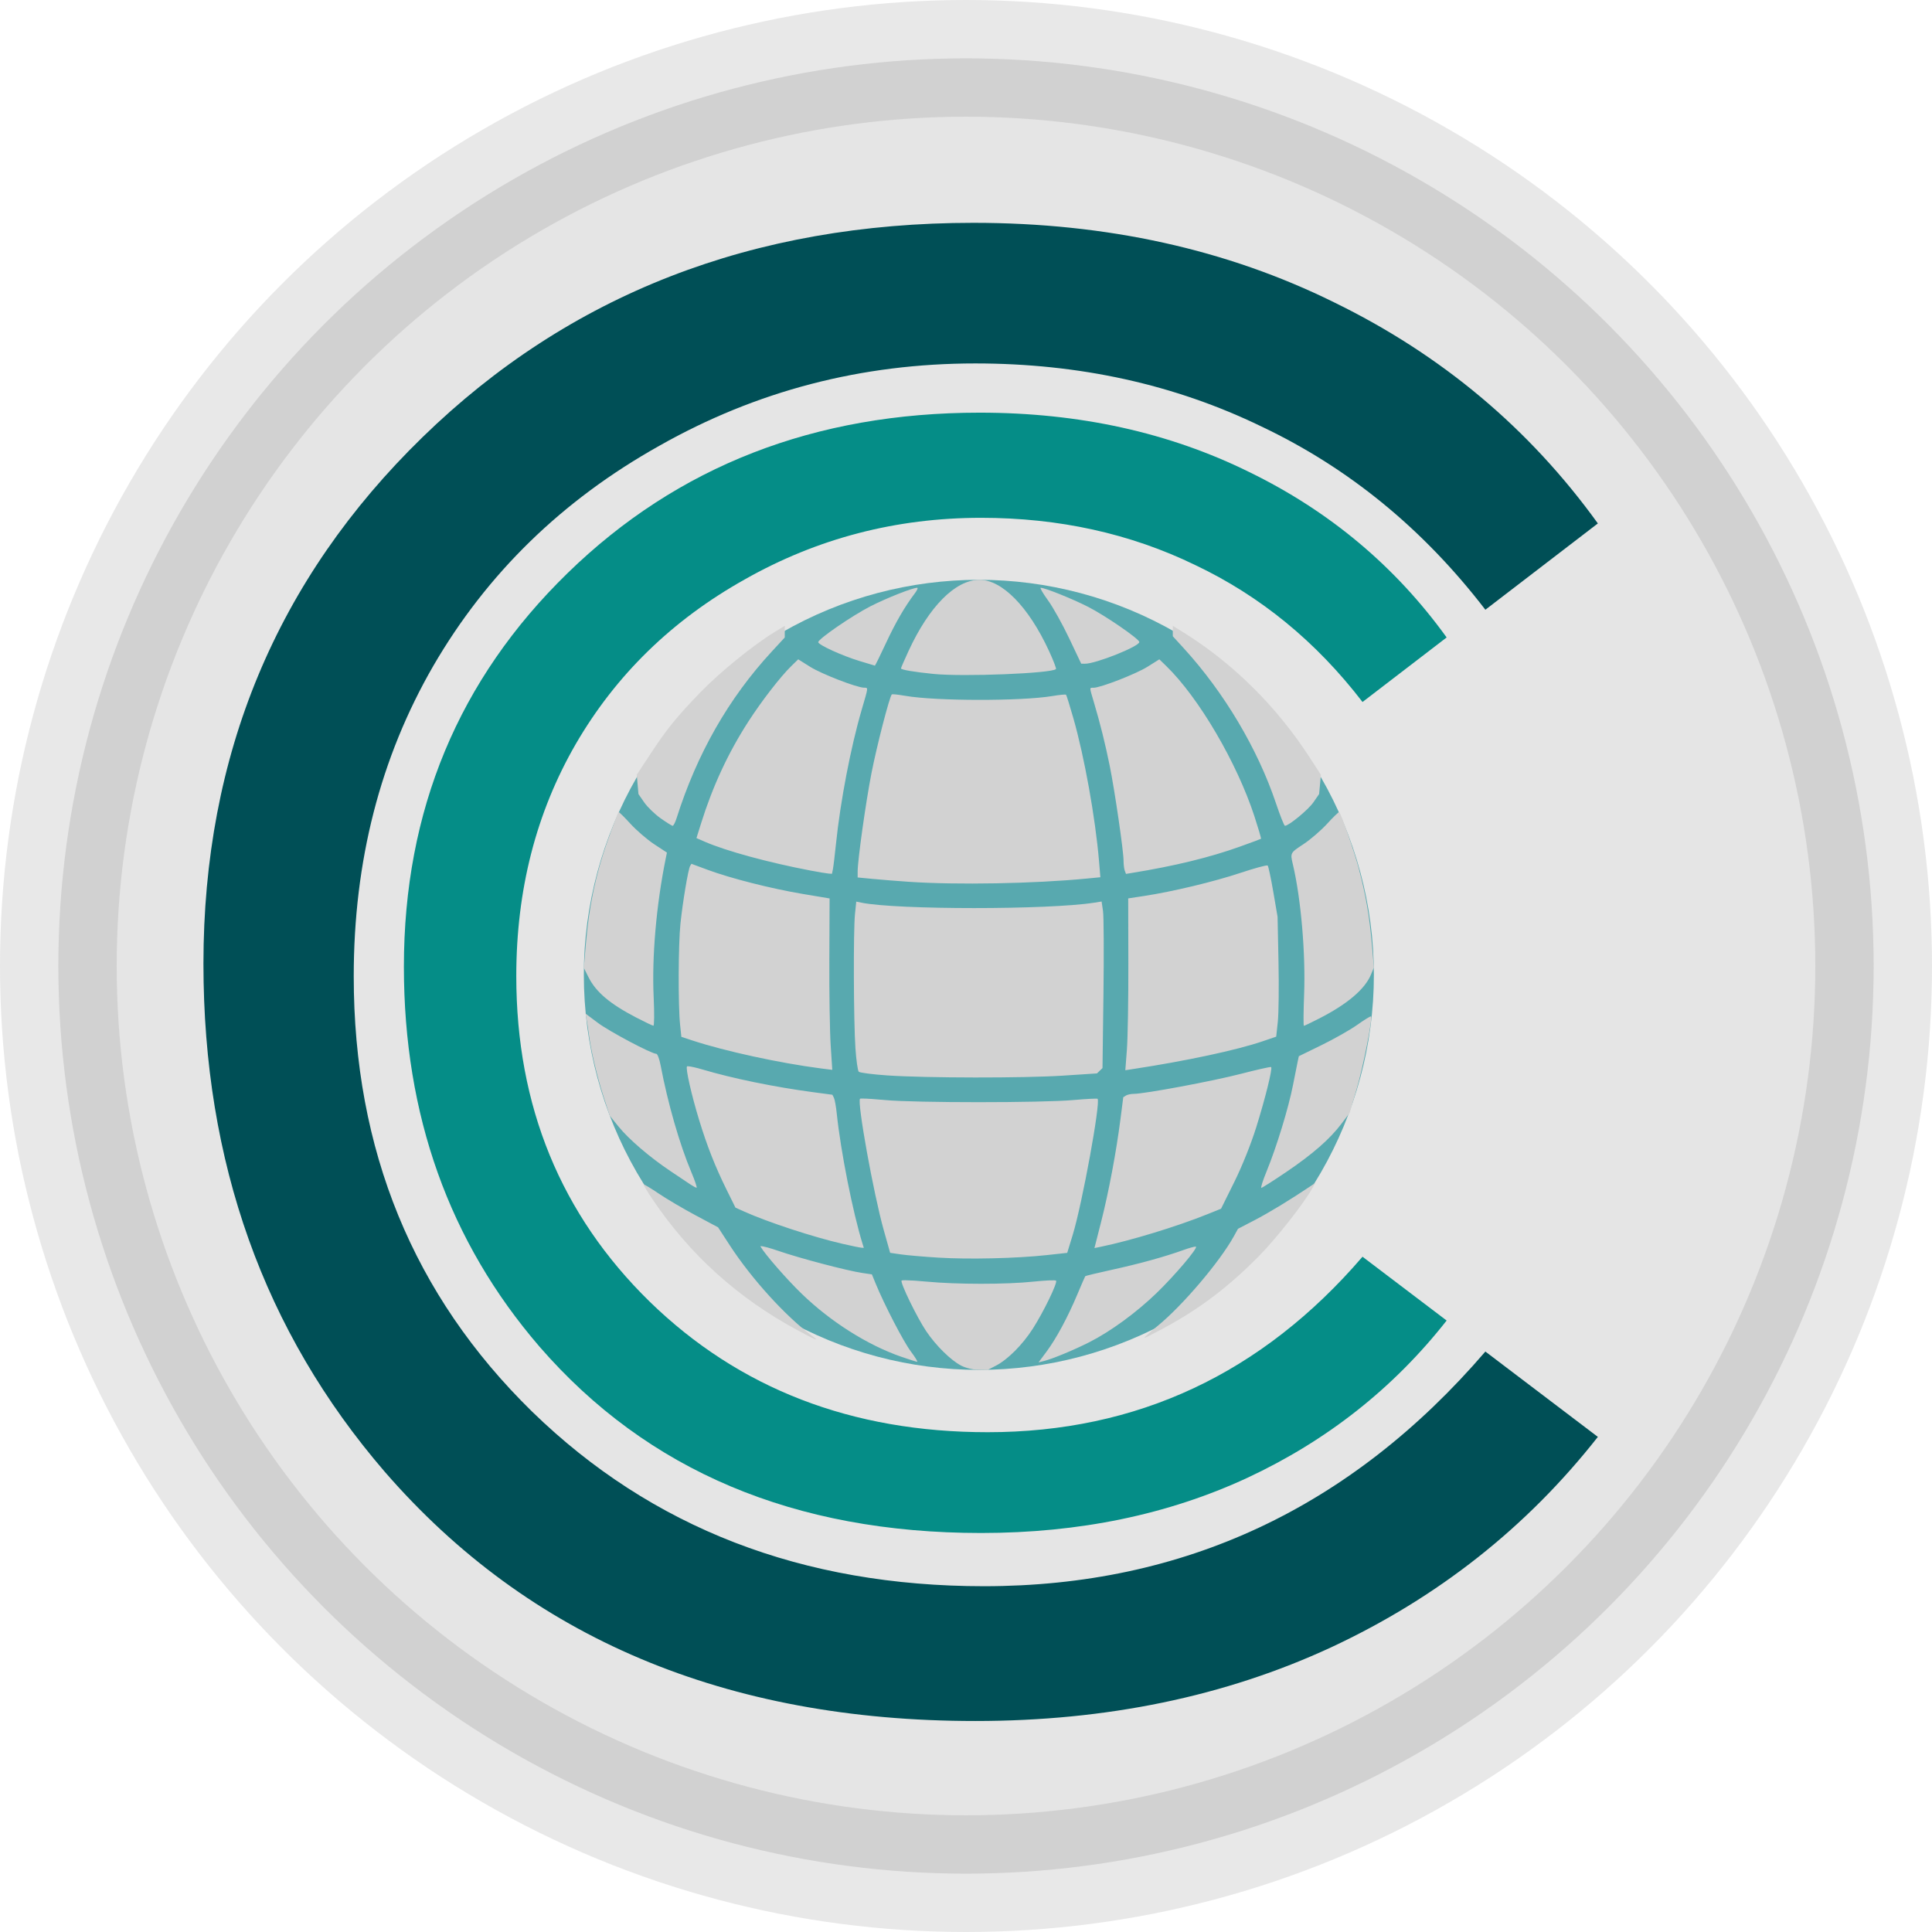 <?xml version="1.0" encoding="UTF-8" standalone="no"?>
<!-- Created with Inkscape (http://www.inkscape.org/) -->

<svg
   xmlns:dc="http://purl.org/dc/elements/1.1/"
   xmlns:cc="http://creativecommons.org/ns#"
   xmlns:rdf="http://www.w3.org/1999/02/22-rdf-syntax-ns#"
   xmlns:svg="http://www.w3.org/2000/svg"
   xmlns="http://www.w3.org/2000/svg"
   xmlns:sodipodi="http://sodipodi.sourceforge.net/DTD/sodipodi-0.dtd"
   xmlns:inkscape="http://www.inkscape.org/namespaces/inkscape"
   width="700mm"
   height="700mm"
   viewBox="0 0 700 700"
   version="1.1"
   id="svg8"
   inkscape:version="0.92.2 (5c3e80d, 2017-08-06)"
   sodipodi:docname="logo3.svg">
  <defs
     id="defs2" />
  <sodipodi:namedview
     id="base"
     pagecolor="#ffffff"
     bordercolor="#666666"
     borderopacity="1.0"
     inkscape:pageopacity="0.0"
     inkscape:pageshadow="2"
     inkscape:zoom="0.31495028"
     inkscape:cx="1227.982"
     inkscape:cy="1479.4453"
     inkscape:document-units="mm"
     inkscape:current-layer="layer1"
     showgrid="false"
     inkscape:window-width="2560"
     inkscape:window-height="1520"
     inkscape:window-x="-11"
     inkscape:window-y="-11"
     inkscape:window-maximized="1" />
  <g
     inkscape:label="Layer 1"
     inkscape:groupmode="layer"
     id="layer1"
     transform="translate(0,403)">
    <circle
       style="opacity:1;fill:#e0e0e0;fill-opacity:0.818;fill-rule:nonzero;stroke:#2e2e2e;stroke-width:42.282;stroke-linecap:round;stroke-linejoin:miter;stroke-miterlimit:4;stroke-dasharray:none;stroke-dashoffset:0;stroke-opacity:0.112"
       id="path818"
       cx="350"
       cy="-53"
       r="328.859" />
    <g
       aria-label="C"
       style="font-style:normal;font-variant:normal;font-weight:normal;font-stretch:normal;font-size:719.541px;line-height:1.25;font-family:'Century Gothic';-inkscape-font-specification:'Century Gothic, Normal';font-variant-ligatures:normal;font-variant-caps:normal;font-variant-numeric:normal;font-feature-settings:normal;text-align:start;letter-spacing:0px;word-spacing:0px;writing-mode:lr-tb;text-anchor:start;fill:#004f56;fill-opacity:1;stroke:none;stroke-width:0.675"
       id="text836">
      <path
         d="m 578.933,-213.35 -40.755,31.269 q -33.728,-43.917 -81.159,-66.403 -47.079,-22.837 -103.645,-22.837 -61.836,0 -114.536,29.864 -52.701,29.512 -81.862,79.754 -28.81,49.89 -28.81,112.428 0,94.51 64.646,157.751 64.998,63.241 163.724,63.241 108.564,0 181.642,-85.024 l 40.755,30.918 q -38.647,49.187 -96.618,76.24 -57.619,26.702 -128.941,26.702 -135.617,0 -213.965,-90.294 -65.7,-76.24 -65.7,-184.101 0,-113.482 79.402,-190.777 79.754,-77.646 199.56,-77.646 72.376,0 130.698,28.81 58.322,28.458 95.564,80.105 z"
         style="font-style:normal;font-variant:normal;font-weight:normal;font-stretch:normal;font-size:719.541px;font-family:'Century Gothic';-inkscape-font-specification:'Century Gothic, Normal';font-variant-ligatures:normal;font-variant-caps:normal;font-variant-numeric:normal;font-feature-settings:normal;text-align:start;writing-mode:lr-tb;text-anchor:start;fill:#004f56;fill-opacity:1;stroke-width:0.675"
         id="path822" />
    </g>
    <g
       aria-label="C"
       style="font-style:normal;font-variant:normal;font-weight:normal;font-stretch:normal;font-size:538.071px;line-height:1.25;font-family:'Century Gothic';-inkscape-font-specification:'Century Gothic, Normal';font-variant-ligatures:normal;font-variant-caps:normal;font-variant-numeric:normal;font-feature-settings:normal;text-align:start;letter-spacing:0px;word-spacing:0px;writing-mode:lr-tb;text-anchor:start;fill:#058d87;fill-opacity:1;stroke:none;stroke-width:0.84"
       id="text840">
      <path
         d="m 524.144,-172.038 -30.477,23.383 q -25.222,-32.841 -60.691,-49.656 -35.206,-17.077 -77.505,-17.077 -46.24,0 -85.65,22.332 -39.409,22.069 -61.216,59.64 -21.544,37.308 -21.544,84.074 0,70.674 48.342,117.966 48.605,47.291 122.432,47.291 81.184,0 135.831,-63.581 L 524.144,75.454 Q 495.244,112.236 451.893,132.466 q -43.088,19.967 -96.422,19.967 -101.414,0 -160.002,-67.522 -49.13,-57.012 -49.13,-137.67 0,-84.862 59.377,-142.662 59.64,-58.063 149.231,-58.063 54.122,0 97.736,21.544 43.613,21.281 71.463,59.902 z"
         style="font-style:normal;font-variant:normal;font-weight:normal;font-stretch:normal;font-size:538.071px;font-family:'Century Gothic';-inkscape-font-specification:'Century Gothic, Normal';font-variant-ligatures:normal;font-variant-caps:normal;font-variant-numeric:normal;font-feature-settings:normal;text-align:start;writing-mode:lr-tb;text-anchor:start;fill:#058d87;fill-opacity:1;stroke-width:0.84"
         id="path825" />
    </g>
    <circle
       style="opacity:1;fill:#58a9af;fill-opacity:1;fill-rule:nonzero;stroke:none;stroke-width:1.975;stroke-linecap:round;stroke-linejoin:miter;stroke-miterlimit:4;stroke-dasharray:none;stroke-dashoffset:0;stroke-opacity:1"
       id="path850"
       cx="354.659"
       cy="-49.796"
       r="143.126" />
    <path
       id="path869"
       style="fill:#d2d2d2;fill-opacity:1;stroke-width:0.719"
       d="m 354.838,-192.922 c -8.679,0.045 -18.192,9.609 -25.665,25.804 -1.502,3.256 -2.732,6.087 -2.732,6.293 0,0.493 4.733,1.298 11.775,2.002 10.814,1.081 42.836,-0.19 44.384,-1.761 0.189,-0.191 -0.958,-3.166 -2.547,-6.611 -7.357,-15.943 -16.988,-25.769 -25.215,-25.726 z m -22.503,2.883 c -1.694,0 -11.194,3.759 -16.956,6.709 -6.65,3.405 -18.912,11.831 -18.912,12.996 0,0.968 8.641,4.917 14.918,6.819 2.982,0.903 5.504,1.665 5.604,1.692 0.101,0.027 1.893,-3.62 3.983,-8.104 3.528,-7.57 6.822,-13.251 10.503,-18.118 0.829,-1.096 1.216,-1.993 0.859,-1.993 z m 44.735,0 c -0.368,0 0.812,2.038 2.624,4.529 1.811,2.491 5.263,8.678 7.67,13.749 l 4.377,9.22 1.35,0.021 c 3.852,0.059 19.703,-6.266 19.703,-7.862 0,-1.102 -12.336,-9.581 -18.555,-12.754 -5.655,-2.885 -15.647,-6.902 -17.169,-6.902 z m -92.735,13.783 -3.747,2.296 c -7.739,4.744 -19.692,14.453 -26.724,21.708 -8.792,9.071 -12.17,13.244 -18.399,22.727 l -4.76,7.247 0.31,3.493 0.31,3.493 2.093,3.024 c 1.151,1.663 3.82,4.249 5.931,5.747 2.111,1.498 4.08,2.724 4.375,2.724 0.295,0 0.924,-1.223 1.398,-2.718 7.442,-23.471 18.888,-43.513 34.506,-60.419 l 4.708,-5.096 v -2.113 z m 140.591,0 v 1.889 1.889 l 4.056,4.445 c 14.592,15.994 26.712,36.388 33.328,56.082 1.506,4.484 2.97,8.153 3.252,8.153 1.39,0 8.44,-5.808 10.283,-8.47 l 2.093,-3.024 0.327,-3.493 0.327,-3.493 -4.234,-6.523 c -11.914,-18.354 -27.821,-34.069 -45.685,-45.135 z m -135.717,12.142 -2.502,2.438 c -3.933,3.832 -10.773,12.676 -15.616,20.193 -7.283,11.305 -12.858,23.319 -17.09,36.832 l -1.662,5.306 3.077,1.339 c 7.662,3.335 23.075,7.537 38.197,10.412 2.944,0.56 5.908,1.057 6.588,1.104 l 1.235,0.087 0.337,-1.631 c 0.185,-0.897 0.69,-5.055 1.122,-9.241 1.593,-15.447 5.349,-35.027 9.334,-48.648 2.454,-8.389 2.4,-7.872 0.831,-7.91 -2.712,-0.066 -15.383,-4.973 -19.496,-7.551 z m 130.843,0 -4.31,2.702 c -4.153,2.603 -16.969,7.589 -19.54,7.603 -1.524,0.007 -1.533,-0.378 0.119,5.184 2.307,7.768 4.14,15.128 5.749,23.086 1.833,9.062 5.015,30.869 5.015,34.368 0,1.361 0.198,2.999 0.44,3.639 l 0.44,1.163 2.237,-0.364 c 15.429,-2.51 28.153,-5.61 38.99,-9.499 4.121,-1.479 7.586,-2.766 7.699,-2.86 0.113,-0.094 -0.949,-3.719 -2.359,-8.055 -6.33,-19.457 -20.179,-43.081 -31.968,-54.53 z m -96.463,12.668 c -0.268,-0.003 -0.436,0.015 -0.478,0.058 -0.839,0.852 -5.472,18.805 -7.371,28.563 -2.095,10.765 -4.999,31.479 -4.999,35.662 v 2.085 l 5.531,0.531 c 3.042,0.292 8.903,0.76 13.024,1.04 17.431,1.183 45.452,0.673 64.492,-1.175 l 4.9,-0.476 -0.494,-5.877 c -1.309,-15.573 -5.302,-37.803 -9.296,-51.754 -1.29,-4.505 -2.481,-8.329 -2.647,-8.498 -0.166,-0.169 -2.371,0.042 -4.899,0.467 -11.286,1.9 -42.457,1.855 -53.388,-0.078 -1.874,-0.331 -3.571,-0.538 -4.374,-0.549 z m -99.479,42.667 c -0.007,5.4e-4 -0.013,0.003 -0.017,0.007 -0.12,0.145 -1.374,3.362 -2.786,7.149 -5.078,13.615 -7.783,25.805 -9.052,40.782 l -0.723,8.531 1.725,3.427 c 2.687,5.339 7.773,9.634 17.201,14.527 3.137,1.628 5.965,2.976 6.283,2.996 0.318,0.02 0.361,-4.611 0.095,-10.291 -0.684,-14.622 0.943,-33.389 4.354,-50.227 l 0.448,-2.214 -4.615,-3.031 c -2.538,-1.667 -6.436,-5.029 -8.663,-7.471 -2.157,-2.366 -4.026,-4.204 -4.25,-4.184 z m 261.103,0.023 c -0.258,-0.032 -2.155,1.795 -4.312,4.161 -2.227,2.442 -6.097,5.786 -8.602,7.431 -4.89,3.212 -4.861,3.154 -3.835,7.499 2.9,12.286 4.608,32.128 4.04,46.926 -0.241,6.278 -0.278,11.415 -0.082,11.415 0.196,0 2.676,-1.186 5.512,-2.635 10.28,-5.253 16.625,-10.652 18.837,-16.029 l 1.013,-2.463 -0.768,-8.823 c -0.866,-9.958 -2.153,-17.354 -4.715,-27.113 -1.548,-5.896 -6.298,-19.578 -7.069,-20.36 -0.005,-0.005 -0.011,-0.007 -0.02,-0.009 z m -234.693,18.729 -0.47,0.772 c -0.699,1.148 -2.706,13.115 -3.517,20.97 -0.778,7.525 -0.852,29.676 -0.123,36.598 l 0.458,4.349 3.925,1.297 c 11.761,3.885 31.745,8.231 46.745,10.168 1.178,0.152 2.562,0.325 3.076,0.385 l 0.935,0.109 -0.578,-8.878 c -0.318,-4.883 -0.537,-18.855 -0.486,-31.049 l 0.092,-22.171 -9.726,-1.632 c -11.374,-1.908 -26.102,-5.644 -34.441,-8.734 z m 208.683,0.595 c -0.724,-0.071 -4.942,1.088 -9.801,2.705 -9.637,3.206 -24.592,6.789 -34.875,8.355 l -5.76,0.877 0.051,23.629 c 0.028,12.996 -0.207,27.003 -0.522,31.128 l -0.573,7.499 2.714,-0.414 c 19.31,-2.943 37.623,-6.86 46.961,-10.044 l 4.996,-1.704 0.581,-5.404 c 0.32,-2.972 0.431,-12.742 0.247,-21.71 l -0.335,-16.306 -1.555,-9.059 c -0.855,-4.982 -1.769,-9.267 -2.03,-9.52 -0.016,-0.016 -0.049,-0.026 -0.097,-0.031 z m -60.072,13.065 -2.624,0.417 c -16.471,2.617 -71.563,2.619 -84.412,0.003 l -1.857,-0.378 -0.462,4.489 c -0.618,6.004 -0.507,38.902 0.164,48.676 0.295,4.29 0.836,8.101 1.204,8.469 0.367,0.367 5.004,0.967 10.303,1.333 v 3.61e-4 c 13.96,0.964 49.579,1.007 63.781,0.076 l 12.224,-0.801 1.001,-0.967 1.001,-0.967 0.346,-26.744 c 0.19,-14.709 0.117,-28.288 -0.161,-30.175 z m -187.01,40.597 0.397,2.042 c 0.218,1.123 0.605,3.672 0.859,5.665 0.739,5.79 3.021,15.404 5.372,22.63 l 2.175,6.686 3.185,3.929 c 3.746,4.62 11.334,11.126 18.833,16.146 2.944,1.971 6.155,4.122 7.137,4.779 0.981,0.658 2.013,1.213 2.292,1.234 0.28,0.021 -0.576,-2.533 -1.9,-5.676 -4.244,-10.07 -8.505,-24.887 -11.121,-38.676 -0.435,-2.292 -1.134,-4.167 -1.553,-4.167 -1.736,0 -16.955,-8.061 -21.149,-11.201 z m 284.567,1.024 c -0.381,0.028 -2.486,1.331 -4.891,3.038 -2.565,1.821 -8.384,5.127 -12.932,7.348 l -8.269,4.038 -0.345,1.565 c -0.19,0.861 -0.985,4.846 -1.767,8.857 -1.623,8.322 -5.965,22.515 -9.573,31.299 -1.351,3.288 -2.207,5.979 -1.903,5.979 0.304,0 4.37,-2.587 9.036,-5.748 9.629,-6.524 15.807,-11.934 20.051,-17.559 l 2.921,-3.871 2.555,-8.725 c 2.365,-8.076 5.814,-25.558 5.171,-26.21 -0.01,-0.01 -0.027,-0.014 -0.053,-0.012 z m -247.411,18.072 c -0.192,-0.005 -0.317,0.014 -0.36,0.059 -0.589,0.598 1.587,10.236 4.37,19.354 2.896,9.488 5.842,16.969 9.974,25.324 l 3.207,6.485 3.275,1.471 c 8.518,3.826 25.007,9.229 35.555,11.65 3.189,0.732 6.222,1.358 6.739,1.392 l 0.94,0.061 -0.432,-1.383 C 309.039,36.517 304.574,14.007 303.188,0.564 302.921,-2.027 302.452,-4.643 302.145,-5.25 l -0.559,-1.104 -7.019,-0.935 c -13.927,-1.855 -29.175,-4.983 -40.038,-8.215 -2.317,-0.689 -4.419,-1.149 -5.251,-1.169 z m 211.196,0.271 c -0.705,-0.009 -5.405,1.058 -10.925,2.487 -10.192,2.638 -34.716,7.22 -38.772,7.243 -1.049,0.005 -2.333,0.285 -2.853,0.62 l -0.946,0.609 -1.01,7.896 c -1.518,11.867 -4.261,26.449 -6.99,37.167 l -2.44,9.581 2.241,-0.46 c 10.853,-2.23 27.582,-7.333 38.637,-11.786 l 4.996,-2.012 4.773,-9.636 c 2.848,-5.75 6.068,-13.779 7.984,-19.907 3.28,-10.495 5.941,-21.247 5.391,-21.786 -0.011,-0.011 -0.04,-0.016 -0.087,-0.016 z M 312.441,-4.978 v 3.49e-4 c -0.49,-6.78e-4 -0.784,0.021 -0.83,0.069 -1.124,1.142 4.891,34.468 8.596,47.628 l 2.309,8.2 3.925,0.574 c 2.159,0.316 8.26,0.842 13.559,1.17 10.998,0.681 28.281,0.277 39.216,-0.916 l 7.457,-0.814 1.996,-6.523 c 3.42,-11.174 10.169,-48.113 9.007,-49.294 -0.162,-0.164 -4.133,0.04 -8.824,0.455 -11.584,1.023 -57.119,1.025 -68.051,0.002 -3.651,-0.341 -6.891,-0.549 -8.361,-0.551 z m 164.16,30.548 -2.108,1.416 c -7.034,4.727 -14.74,9.406 -19.955,12.118 l -5.988,3.114 -1.533,2.77 c -5.111,9.235 -18.561,25.048 -27.551,32.392 -2.931,2.394 -5.095,4.353 -4.81,4.353 0.285,0 3.555,-1.648 7.267,-3.662 12.978,-7.042 23.288,-14.88 34.351,-26.114 6.035,-6.129 15.688,-18.352 18.933,-23.973 z m -243.383,0.584 c -0.008,0.001 -0.015,0.004 -0.019,0.009 -0.132,0.134 1.398,2.664 3.399,5.622 13.493,19.941 30.808,35.556 52.241,47.11 7.237,3.901 8.339,4.314 5.131,1.92 C 284.49,73.739 272.264,60.255 264.463,48.272 l -4.289,-6.589 -8.08,-4.314 c -4.444,-2.373 -10.46,-5.919 -13.368,-7.882 -2.817,-1.901 -5.24,-3.365 -5.508,-3.333 z m 42.505,22.36 c -0.162,0.006 -0.226,0.051 -0.176,0.136 1.676,2.89 9.562,11.922 14.971,17.148 10.469,10.114 23.835,18.56 36.074,22.794 2.861,0.99 5.439,1.808 5.727,1.818 0.288,0.011 -0.76,-1.694 -2.329,-3.786 -2.662,-3.551 -9.59,-16.923 -12.717,-24.546 l -1.373,-3.348 -3.471,-0.511 c -5.485,-0.808 -22.548,-5.294 -30.295,-7.964 -3.159,-1.089 -5.708,-1.77 -6.411,-1.741 z m 157.45,0.16 c -0.536,-0.002 -2.35,0.503 -4.382,1.231 -6.961,2.495 -15.799,4.937 -25.865,7.146 -5.232,1.148 -9.604,2.198 -9.715,2.333 -0.112,0.135 -1.398,3.096 -2.86,6.58 -3.468,8.269 -7.66,16.052 -11.214,20.821 l -2.856,3.832 2.021,-0.51 c 3.109,-0.785 10.757,-3.957 16.294,-6.757 7.789,-3.939 17.166,-10.792 24.525,-17.923 6.55,-6.347 14.823,-16.088 14.2,-16.721 -0.021,-0.022 -0.072,-0.032 -0.148,-0.032 z m -105.037,12.182 c -0.232,-0.002 -0.441,-0.002 -0.622,0.003 -0.485,0.011 -0.782,0.047 -0.842,0.108 -0.627,0.637 5.597,13.438 8.941,18.39 3.511,5.198 8.836,10.446 12.596,12.415 1.668,0.873 4.275,1.507 6.273,1.526 l 3.418,0.032 2.928,-1.517 c 4.306,-2.231 9.644,-7.575 13.364,-13.38 3.934,-6.138 9.083,-16.773 8.438,-17.427 -0.254,-0.258 -3.928,-0.101 -8.164,0.348 -9.872,1.047 -27.928,1.043 -38.836,-0.009 -3.076,-0.297 -5.869,-0.471 -7.494,-0.488 z"
       inkscape:connector-curvature="0" />
  </g>
</svg>
